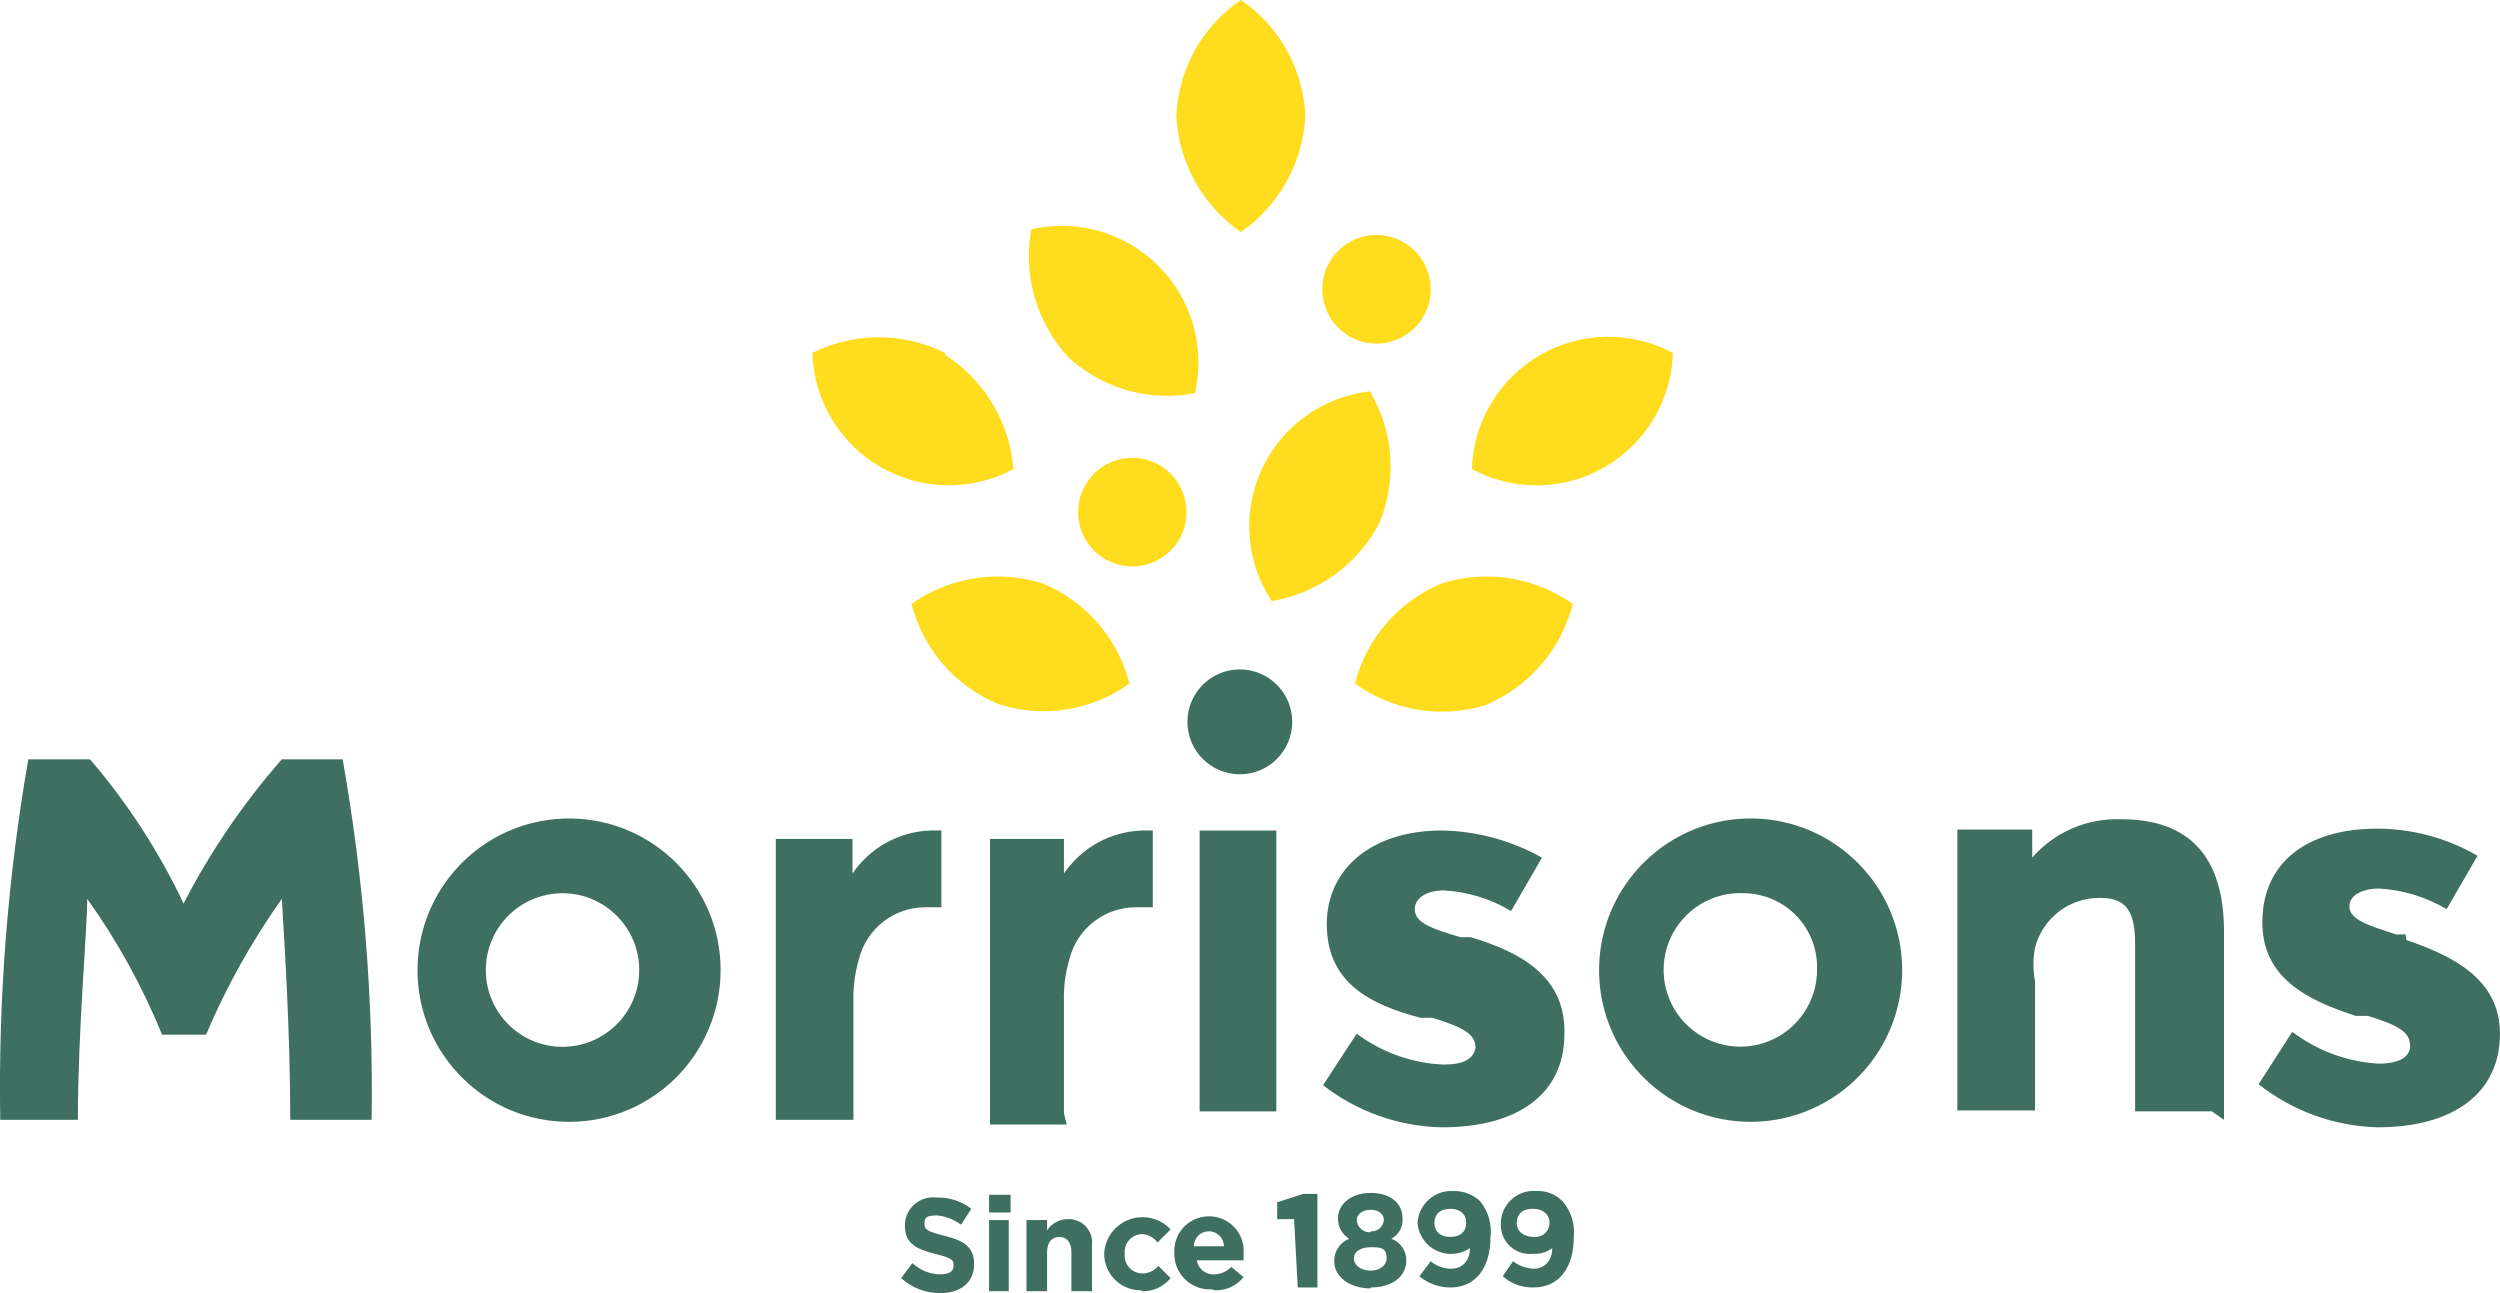 <svg height="60" viewBox="0 0 116 60" width="116" xmlns="http://www.w3.org/2000/svg"><g fill="none"><path d="m43.638 60c.912 0 1.563-.478 1.563-1.347 0-.782-.477-1.086-1.346-1.303-.868-.217-.955-.304-.955-.565 0-.217 0-.391.564-.391.41.035.801.186 1.129.434l.477-.739c-.458-.357-1.026-.541-1.606-.521-.374-.05-.752.064-1.035.314-.283.25-.444.611-.441.989 0 .825.521 1.086 1.389 1.303.868.217.868.304.868.565 0 .261-.217.391-.608.391-.484-.002-.95-.189-1.302-.521l-.521.695c.497.456 1.149.704 1.823.695m2.257-3.736h.998v-.825h-.998zm0 3.65h.912v-3.302h-.912zm1.736 0h.955v-1.825c0-.434.217-.695.564-.695s.564.261.564.695v1.825h.955v-2.129c.039-.318-.064-.636-.282-.871-.218-.234-.527-.361-.847-.346-.385.006-.741.201-.955.521v-.478h-.955zm5.339 0c.519.021 1.018-.205 1.346-.608l-.564-.565c-.185.216-.454.342-.738.348-.235.001-.459-.097-.616-.272-.157-.174-.233-.407-.209-.641-.024-.226.046-.452.194-.625s.36-.277.587-.287c.295.003.57.149.738.391l.608-.608c-.488-.526-1.243-.707-1.916-.461-.673.247-1.133.873-1.166 1.59-0.0.457.184.895.511 1.214.327.319.769.492 1.225.481m3.386 0c.519.021 1.018-.205 1.346-.608l-.564-.478c-.207.21-.486.334-.781.348-.402.028-.759-.254-.825-.652h2.17v-.261c.05-.456-.098-.911-.404-1.251s-.744-.533-1.202-.531c-.441-.001-.864.181-1.168.501-.304.321-.462.752-.439 1.193-.013.461.168.906.497 1.228s.779.491 1.239.467m-.825-1.999c0-.391.304-.695.695-.695.384 0 .695.311.695.695zm4.818 1.912h.912v-4.345h-.651l-1.215.391v.782h.781zm3.386 0c.955 0 1.65-.478 1.65-1.26.007-.448-.273-.85-.695-.999.347-.188.551-.562.521-.956 0-.695-.564-1.173-1.476-1.173-.912 0-1.519.521-1.519 1.173-.01.389.189.754.521.956-.429.165-.707.583-.695 1.043 0 .739.738 1.26 1.693 1.26m0-2.607c-.161.012-.321-.041-.443-.147-.122-.106-.197-.256-.208-.418 0-.261.26-.478.651-.478s.608.217.608.478c-.011.15-.081.289-.196.387-.114.098-.262.146-.412.134m0 1.825c-.477 0-.781-.261-.781-.565 0-.348.347-.521.781-.521s.738 0 .738.521c0 .304-.304.565-.738.565m3.69.782c1.215 0 1.867-.956 1.867-2.346.069-.592-.103-1.187-.477-1.651-.338-.322-.792-.495-1.259-.478-.422-.024-.835.125-1.146.411-.311.286-.492.687-.503 1.109.058.546.398 1.022.896 1.254.498.231 1.081.184 1.535-.124 0 .565-.347.956-.868.956-.349-.003-.686-.125-.955-.348l-.521.695c.401.338.908.523 1.432.521m0-2.346c-.477 0-.738-.261-.738-.652s.26-.652.738-.652c.477 0 .738.261.738.652s-.26.652-.738.652m3.863 2.346c1.215 0 1.867-.956 1.867-2.346.062-.599-.126-1.197-.521-1.651-.316-.329-.76-.504-1.215-.478-.425-.037-.846.107-1.16.397-.314.289-.492.697-.49 1.124-.016.397.144.781.437 1.049.293.268.689.393 1.083.341.311.02.619-.073.868-.261 0 .565-.347.956-.868.956-.346-.018-.678-.139-.955-.348l-.477.695c.392.352.906.539 1.432.521m0-2.346c-.477 0-.781-.261-.781-.652s.26-.652.738-.652c.477 0 .781.261.781.652.002.189-.079.369-.22.494-.142.125-.33.182-.518.157m-11.199-23.896c0 1.344-1.088 2.433-2.431 2.433s-2.431-1.089-2.431-2.433 1.088-2.433 2.431-2.433 2.431 1.089 2.431 2.433m51.656 9.862h-.434c-1.346-.434-2.17-.695-2.17-1.303 0-.521.608-.825 1.389-.825 1.103.067 2.174.394 3.125.956l1.432-2.476c-1.412-.819-3.013-1.254-4.645-1.26-3.256 0-5.339 1.564-5.339 4.345 0 2.563 2.04 3.606 4.341 4.345h.564c1.389.434 1.953.739 1.953 1.39 0 .521-.521.825-1.476.825-1.448-.086-2.838-.6-3.994-1.477l-1.563 2.433c1.575 1.242 3.508 1.942 5.513 1.999 3.559 0 5.687-1.608 5.687-4.345 0-2.52-2.17-3.606-4.341-4.345m-39.068 4.345c0 2.781-2.127 4.345-5.687 4.345-2-.041-3.934-.726-5.513-1.955l1.563-2.39c1.171.874 2.578 1.374 4.037 1.434.912 0 1.389-.261 1.476-.782 0-.652-.608-.956-1.997-1.39h-.564c-2.301-.608-4.341-1.608-4.341-4.345 0-2.563 2.084-4.345 5.339-4.345 1.629.028 3.225.461 4.645 1.26l-1.432 2.476c-.949-.568-2.022-.896-3.125-.956-.781 0-1.346.348-1.346.869 0 .652.825.912 2.127 1.303h.477c2.17.652 4.341 1.738 4.341 4.345m-23.093 4.345h-3.559v-13.034-.217h3.429v1.608c.823-1.214 2.18-1.958 3.646-1.999h.477v3.563h-.781c-1.453-.005-2.724.98-3.082 2.39-.19.634-.277 1.294-.26 1.955v5.214m-9.767 0v-5.214c-.017-.661.071-1.321.26-1.955.358-1.41 1.629-2.395 3.082-2.39h.738v-3.563h-.477c-1.466.04-2.823.784-3.646 1.999v-1.608h-3.559v13.034h3.603m-22.529 0h-3.603c0-4.345-.304-8.689-.391-10.253-1.396 1.967-2.574 4.079-3.516 6.3h-2.04c-.91-2.227-2.076-4.341-3.473-6.3 0 1.434-.434 6.126-.434 10.253h-3.603c-.094-5.604.342-11.205 1.302-16.727h2.865c1.738 2.027 3.198 4.277 4.341 6.691 1.241-2.408 2.771-4.655 4.558-6.691h2.822c.977 5.52 1.427 11.121 1.346 16.727m85.949 0v-8.733c0-3.476-1.606-5.214-4.775-5.214-1.573-.06-3.089.594-4.124 1.781v-1.303h-3.473v13.034h3.603v-5.996c-.095-.517-.095-1.047 0-1.564.357-1.362 1.589-2.309 2.995-2.303 1.215 0 1.65.565 1.65 2.172v7.733h3.559m-21.704-10.123c-1.453-.071-2.804.75-3.41 2.075-.606 1.324-.346 2.884.657 3.939s2.547 1.393 3.898.854 2.239-1.848 2.241-3.305c.035-.925-.305-1.825-.942-2.496s-1.519-1.055-2.444-1.066m0 10.601c-3.84-.166-6.835-3.387-6.725-7.232s3.283-6.89 7.126-6.837c3.843.053 6.932 3.184 6.935 7.031.002 1.921-.781 3.759-2.166 5.088s-3.253 2.034-5.17 1.951m-21.704-.478v-13.034h-3.559v13.034zm-33.121-10.123c-1.966 0-3.559 1.595-3.559 3.563s1.594 3.563 3.559 3.563 3.559-1.595 3.559-3.563-1.594-3.563-3.559-3.563m0 10.601c-3.84-.166-6.835-3.387-6.725-7.232.11-3.845 3.283-6.89 7.126-6.837 3.843.053 6.932 3.184 6.935 7.031.002 1.921-.781 3.759-2.166 5.088-1.385 1.329-3.253 2.034-5.17 1.951" fill="#3f6f60"/><path d="m68.945 32.715c-2.07.64-4.32.27-6.077-.999.537-2.101 2.033-3.824 4.037-4.649 2.064-.646 4.311-.292 6.077.956-.543 2.108-2.035 3.842-4.037 4.692m8.682-16.336c-1.933-1.039-4.264-1.003-6.165.094-1.9 1.097-3.099 3.099-3.168 5.294 1.933 1.039 4.264 1.003 6.165-.094 1.9-1.097 3.099-3.099 3.168-5.294m-13.63 7.907c-1.012 1.915-2.858 3.248-4.992 3.606-1.208-1.831-1.377-4.158-.446-6.145.93-1.986 2.826-3.345 5.004-3.587 1.107 1.858 1.268 4.131.434 6.126m-21.704 3.736c.537 2.101 2.033 3.824 4.037 4.649 2.062.667 4.319.312 6.077-.956-.537-2.101-2.033-3.824-4.037-4.649-2.064-.646-4.311-.292-6.077.956m1.563-11.557c1.826 1.174 2.998 3.135 3.169 5.3-1.933 1.039-4.264 1.003-6.165-.094-1.9-1.097-3.099-3.099-3.168-5.294 1.941-.969 4.223-.969 6.164 0m3.994-5.735c-.384 2.126.242 4.309 1.693 5.909 1.584 1.477 3.778 2.107 5.904 1.694.489-2.13-.151-4.361-1.695-5.907-1.544-1.545-3.774-2.186-5.901-1.697m12.719-5.257c-.111 2.163-1.217 4.153-2.995 5.387-1.778-1.235-2.884-3.224-2.995-5.387.091-2.169 1.202-4.167 2.995-5.387 1.793 1.221 2.904 3.219 2.995 5.387m5.817 8.038c0 1.392-1.127 2.52-2.518 2.52-1.39 0-2.518-1.128-2.518-2.52 0-1.392 1.127-2.52 2.518-2.52 1.39 0 2.518 1.128 2.518 2.52m-11.33 10.34c0 1.392-1.127 2.52-2.518 2.52-1.39 0-2.518-1.128-2.518-2.52s1.127-2.52 2.518-2.52c.668 0 1.308.265 1.78.738.472.473.737 1.114.737 1.782" fill="#ffdc1e"/></g></svg>